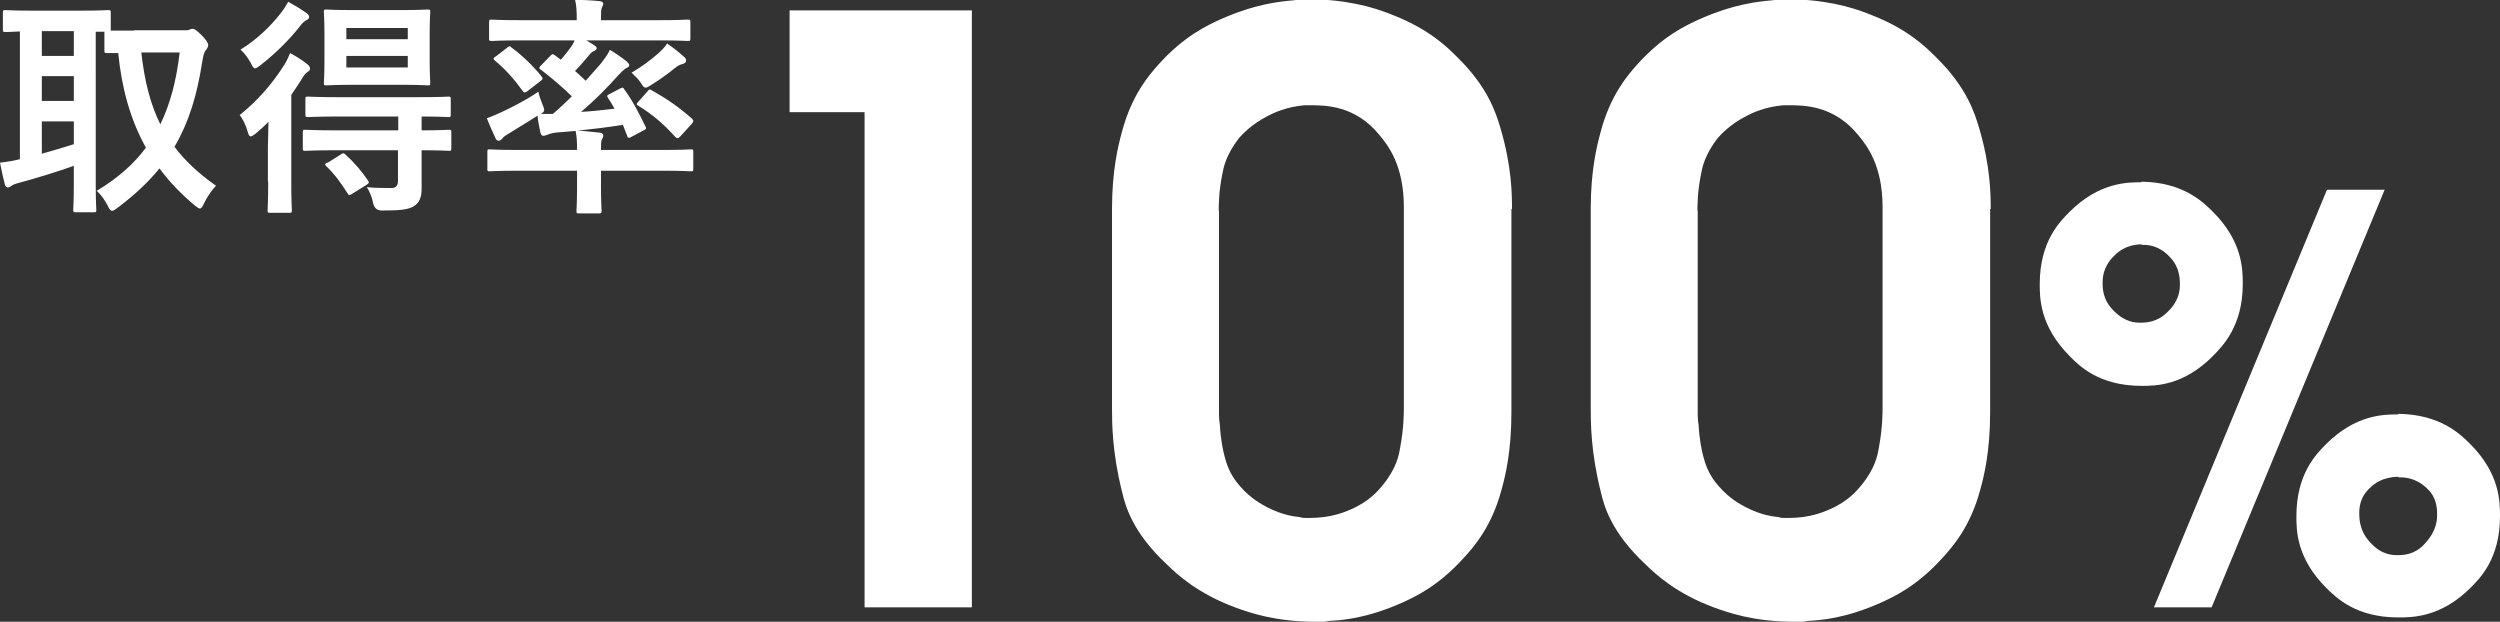 <?xml version="1.0" encoding="UTF-8"?>
<svg id="_レイヤー_1" data-name="レイヤー 1" xmlns="http://www.w3.org/2000/svg" viewBox="0 0 86.69 21.56">
  <rect x="0" y="0" width="86.69" height="21.56" fill="#333333" stroke="none"/>
  <g>
    <path d="M1.45,3.5v-.86h1.11v.86h-1.11ZM1.45,1.94v-.86h1.11v.86h-1.11ZM2.56,5c-.35.11-.74.23-1.11.33v-1.12h1.11v.79ZM6.23,1.82c-.11.95-.32,1.77-.67,2.49-.35-.7-.55-1.51-.66-2.49h1.33ZM4.66,1.06c-.45,0-.69,0-.82,0V.45c0-.09,0-.1-.09-.1-.05,0-.29.02-.99.02h-1.59c-.7,0-.94-.02-.98-.02-.08,0-.09,0-.09.1v.57c0,.08,0,.09.09.09.03,0,.18,0,.5-.02v4.43c-.25.06-.41.09-.69.12.05.26.11.54.17.76.02.07.06.1.1.1s.09-.02.13-.06c.03-.02.1-.06.26-.1.52-.14,1.32-.38,1.9-.59v.67c0,.54-.02.79-.02.85,0,.08,0,.09.09.09h.62c.08,0,.09,0,.09-.09,0-.05-.02-.3-.02-.85V1.1h.3v.64c0,.09,0,.1.09.1.03,0,.14,0,.39,0,.12,1.22.42,2.31.96,3.28-.42.57-.98,1.06-1.71,1.5.15.12.27.3.38.5.06.13.1.19.16.19.04,0,.09-.03.18-.1.6-.45,1.08-.9,1.46-1.37.34.46.74.88,1.22,1.28.09.07.14.11.18.11.06,0,.09-.06.14-.17.12-.25.29-.49.42-.62-.6-.42-1.07-.86-1.44-1.35.5-.85.78-1.78.96-2.93.03-.19.06-.34.12-.41.05-.06.09-.13.09-.19s-.07-.17-.19-.3c-.2-.2-.28-.26-.34-.26-.04,0-.08,0-.12.03-.03.02-.09.02-.19.02h-1.73Z" style="fill: #fff; stroke-width: 0px;"/>
    <path d="M11.35,5.63c-.09.06-.1.07-.03.14.26.24.52.6.73.93.02.04.04.06.06.06.02,0,.05,0,.1-.04l.5-.31c.09-.06.1-.08.05-.15-.22-.33-.49-.64-.78-.9-.06-.06-.09-.06-.17,0l-.46.29ZM9.99.07c-.06.11-.14.24-.25.38-.36.47-.86.94-1.4,1.27.13.11.26.29.36.47.06.13.1.18.14.18.04,0,.09-.03.18-.1.54-.42,1.02-.9,1.38-1.36.09-.12.16-.18.24-.22.05-.02.08-.06.08-.1,0-.06-.04-.1-.11-.15-.2-.14-.4-.26-.62-.38ZM9.3,6.3c0,.65-.02.94-.02.99,0,.08,0,.09.09.09h.66c.08,0,.09,0,.09-.09,0-.04-.02-.34-.02-.99v-3.01c.12-.17.23-.34.34-.51.08-.14.15-.24.22-.28.06-.04.09-.06.09-.12,0-.06-.03-.1-.1-.16-.18-.14-.38-.27-.59-.38-.06.15-.13.3-.21.42-.39.62-.91,1.23-1.54,1.73.1.11.22.36.28.58.03.11.06.16.1.16.04,0,.1-.04.18-.1.15-.13.3-.26.44-.41,0,.3-.02.63-.02.88v1.2ZM12.01.97h2.13v.39h-2.13v-.39ZM14.14,2.34h-2.13v-.4h2.13v.4ZM12.3.35c-.7,0-.94-.02-.98-.02-.08,0-.09,0-.09.09,0,.06.02.26.02.71v1.03c0,.46-.02.66-.02.71,0,.08,0,.09.09.09.05,0,.29-.02.98-.02h1.55c.7,0,.93.02.98.02.08,0,.09,0,.09-.09,0-.05-.02-.25-.02-.71v-1.03c0-.46.02-.66.02-.71,0-.08,0-.09-.09-.09-.06,0-.29.02-.98.02h-1.55ZM13.8,5.21v1.07c0,.18-.1.24-.22.24-.22,0-.58,0-.86-.03.1.16.18.34.22.56q.06.25.3.25c.63,0,.92-.03,1.11-.15.18-.11.27-.29.27-.6s0-.58,0-.97v-.37c.65,0,.9.02.94.02.08,0,.09,0,.09-.1v-.54c0-.08,0-.09-.09-.09-.04,0-.29.02-.94.02v-.48c.63,0,.88.02.93.02.07,0,.08,0,.08-.09v-.53c0-.08,0-.09-.08-.09-.05,0-.32.02-1.1.02h-2.67c-.78,0-1.04-.02-1.09-.02-.09,0-.1,0-.1.09v.53c0,.08,0,.09.1.09.05,0,.31-.02,1.09-.02h2.03v.48h-2.12c-.78,0-1.05-.02-1.1-.02-.08,0-.09,0-.09.09v.54c0,.09,0,.1.09.1.05,0,.31-.02,1.1-.02h2.12Z" style="fill: #fff; stroke-width: 0px;"/>
    <path d="M17.18,1.96c-.08.06-.09.08-.02.14.36.3.66.63.97,1.06.04.06.08.06.16,0l.44-.34c.1-.07.1-.1.05-.17-.31-.38-.66-.72-1.04-1-.06-.06-.07-.06-.15,0l-.4.31ZM23.14,1.5c-.09.15-.22.26-.3.34-.3.26-.58.47-.94.68.1.1.23.21.32.35.07.12.11.17.17.17.05,0,.1-.04.2-.1.29-.18.57-.38.8-.57.1-.08.18-.13.28-.15.07-.02.12-.06.12-.1,0-.05,0-.09-.06-.14-.2-.18-.35-.3-.58-.46ZM22.14,3.52s-.06.06-.06.09.02.04.06.06c.5.31.87.63,1.26,1.06.04.04.06.06.09.06.03,0,.06-.02.1-.06l.41-.45s.04-.06.04-.09-.02-.04-.04-.07c-.47-.42-.86-.68-1.4-.99-.07-.04-.09-.04-.14.03l-.32.36ZM19.92,1.42c-.04.08-.08.15-.12.21-.11.15-.23.3-.35.44l-.22-.16c-.06-.05-.09-.04-.16.04l-.33.34s-.04.05-.04.07c0,.02.02.04.06.06.38.29.76.62,1.07.92-.22.21-.43.42-.66.61-.14,0-.27,0-.41,0,.08-.06.11-.08.11-.14,0-.04-.02-.1-.06-.19-.06-.16-.12-.31-.14-.44-.41.28-.88.52-1.26.7-.15.07-.33.15-.53.22.09.22.21.5.31.71.03.06.07.07.11.07s.09-.04.12-.08c.04-.06.14-.12.24-.18.35-.22.66-.4.98-.61.02.22.06.4.1.59.02.07.05.11.1.11s.08-.02.12-.03c.06-.02.15-.06.29-.08.24-.02.47-.04.71-.06.04.2.05.35.05.66h-2.03c-.71,0-.95-.02-1-.02-.07,0-.08,0-.08.09v.58c0,.08,0,.09.08.09.05,0,.29-.02,1-.02h2.03v.54c0,.54-.02.8-.02.85,0,.08,0,.09.09.09h.69c.08,0,.09,0,.09-.09,0-.05-.02-.3-.02-.85v-.54h2.12c.71,0,.95.02,1,.02.08,0,.08,0,.08-.09v-.58c0-.08,0-.09-.08-.09-.05,0-.29.02-1,.02h-2.12c0-.18,0-.29.03-.36.03-.06.05-.08.05-.14s-.05-.09-.12-.1c-.26-.02-.5-.06-.77-.07.49-.05.99-.11,1.57-.2l.14.36c.03.1.06.11.15.06l.43-.23c.1-.05.1-.06.06-.14-.22-.45-.45-.9-.73-1.28-.04-.06-.05-.08-.13-.04l-.38.2c-.1.05-.1.06-.06.13.08.12.16.25.23.38-.42.05-.8.09-1.16.11.46-.39.91-.84,1.29-1.27.15-.16.21-.21.28-.25.06-.02.1-.06.1-.1s-.02-.06-.09-.13c-.12-.1-.4-.3-.58-.4-.09.18-.18.3-.31.47-.16.18-.34.39-.53.6-.11-.1-.23-.22-.37-.34.18-.18.34-.37.49-.55.06-.08.11-.12.17-.14.05-.02.09-.06.09-.09,0-.05-.02-.07-.1-.12-.08-.06-.17-.1-.26-.16h2.49c.73,0,.97.02,1.02.02.09,0,.1,0,.1-.09v-.55c0-.09,0-.1-.1-.1-.05,0-.29.02-1.02.02h-1.98c0-.26,0-.36.03-.43.02-.06.05-.1.05-.14,0-.05-.05-.08-.12-.09-.29-.03-.56-.04-.86-.05.05.19.06.39.06.71h-1.93c-.73,0-.97-.02-1.02-.02-.08,0-.09,0-.09.1v.55c0,.08,0,.09.09.09.06,0,.3-.02,1.02-.02h1.84Z" style="fill: #fff; stroke-width: 0px;"/>
  </g>
  <g>
    <polygon points="29.98 21.06 29.98 3.89 27.38 3.89 27.38 .36 33.7 .36 33.7 21.06 29.98 21.06" style="fill: #fff; stroke-width: 0px;"/>
    <path d="M42.27,7.31v7.06c0,.17.02.3.03.36.03.56.12.93.17,1.12.14.56.4.86.53,1.01.39.45.76.63.94.73.55.28.94.32,1.13.34.08.03.15.03.18.03h.18c.73,0,1.18-.2,1.4-.29.67-.29.97-.67,1.12-.85.48-.59.56-1.05.6-1.29.13-.7.13-1.19.13-1.43v-6.92c0-1.46-.56-2.15-.84-2.49-.84-1.04-1.89-1.04-2.41-1.04h-.2c-.64.06-1.05.26-1.25.36-.6.31-.88.63-1.02.78-.45.59-.53,1.01-.57,1.22-.13.63-.13,1.1-.13,1.33v-.03ZM52.41,7.25v7.03c0,1.4-.22,2.26-.34,2.69-.34,1.29-.97,2-1.29,2.35-.9,1.01-1.73,1.38-2.14,1.57-1.25.56-2.12.62-2.56.64-.11.03-.19.03-.22.03h-.22c-1.46,0-2.34-.33-2.79-.49-1.33-.49-2.04-1.16-2.39-1.5-1.2-1.12-1.44-2.04-1.55-2.51-.35-1.39-.35-2.41-.35-2.93v-6.89c0-1.34.22-2.21.34-2.65.34-1.3.95-1.99,1.26-2.34.9-1.01,1.73-1.38,2.14-1.57,1.25-.56,2.12-.63,2.56-.67.17-.03.27-.03.32-.03h.55c1.34.06,2.17.38,2.59.55,1.25.49,1.88,1.12,2.2,1.44,1.09,1.06,1.36,1.98,1.5,2.44.41,1.37.41,2.36.41,2.86v-.03Z" style="fill: #fff; stroke-width: 0px;"/>
    <path d="M58.87,7.31v7.06c0,.17.02.3.03.36.03.56.12.93.17,1.12.14.56.4.86.53,1.01.39.45.76.63.94.73.55.28.94.32,1.13.34.08.03.15.03.18.03h.18c.73,0,1.18-.2,1.4-.29.67-.29.97-.67,1.12-.85.48-.59.56-1.05.6-1.29.13-.7.13-1.19.13-1.43v-6.92c0-1.46-.56-2.15-.84-2.49-.84-1.04-1.89-1.04-2.41-1.04h-.2c-.64.06-1.05.26-1.25.36-.6.31-.88.63-1.02.78-.45.59-.53,1.01-.57,1.22-.13.63-.13,1.1-.13,1.33v-.03ZM69.01,7.25v7.03c0,1.4-.22,2.26-.34,2.69-.34,1.29-.97,2-1.29,2.35-.9,1.01-1.73,1.38-2.14,1.57-1.25.56-2.12.62-2.56.64-.11.03-.19.03-.22.03h-.22c-1.46,0-2.34-.33-2.79-.49-1.33-.49-2.04-1.16-2.39-1.5-1.2-1.12-1.44-2.04-1.55-2.51-.35-1.39-.35-2.41-.35-2.93v-6.89c0-1.34.22-2.21.34-2.65.34-1.3.95-1.99,1.26-2.34.9-1.01,1.73-1.38,2.14-1.57,1.25-.56,2.12-.63,2.56-.67.17-.03.27-.03.32-.03h.55c1.34.06,2.17.38,2.59.55,1.25.49,1.88,1.12,2.2,1.44,1.09,1.06,1.36,1.98,1.5,2.44.41,1.37.41,2.36.41,2.86v-.03Z" style="fill: #fff; stroke-width: 0px;"/>
    <path d="M74.26,8.47c-.57.02-.83.28-.96.41-.39.39-.39.77-.39.96,0,.55.27.82.4.95.4.4.75.4.93.4.55,0,.82-.27.95-.4.4-.4.4-.77.4-.95,0-.57-.25-.83-.38-.96-.38-.39-.76-.39-.95-.39v-.02ZM74.26,6.3c1.45.02,2.14.71,2.48,1.05,1.03,1.03,1.03,2.01,1.03,2.5,0,1.45-.69,2.14-1.03,2.49-1.03,1.04-2,1.04-2.48,1.04-1.47,0-2.16-.69-2.5-1.04-1.03-1.04-1.03-2.01-1.03-2.49,0-1.47.69-2.16,1.03-2.5,1.03-1.03,2.01-1.03,2.5-1.03v-.02ZM74.69,21.06l6-14.48h2l-6,14.48h-2ZM83.16,16.53c-.57.02-.83.25-.96.37-.39.35-.39.73-.39.92,0,.57.26.86.39,1,.39.43.77.43.96.43.57,0,.83-.29.96-.44.39-.44.39-.81.39-.99,0-.57-.26-.8-.39-.92-.39-.35-.77-.35-.96-.35v-.02ZM83.16,14.35c1.47.02,2.16.71,2.5,1.05,1.03,1.03,1.03,2.01,1.03,2.5,0,1.47-.69,2.15-1.03,2.49-1.03,1.02-2.01,1.02-2.5,1.02-1.47,0-2.16-.69-2.5-1.03-1.03-1.03-1.03-2-1.03-2.48,0-1.47.69-2.16,1.03-2.5,1.03-1.03,2.01-1.03,2.5-1.03v-.02Z" style="fill: #fff; stroke-width: 0px;"/>
  </g>
</svg>
